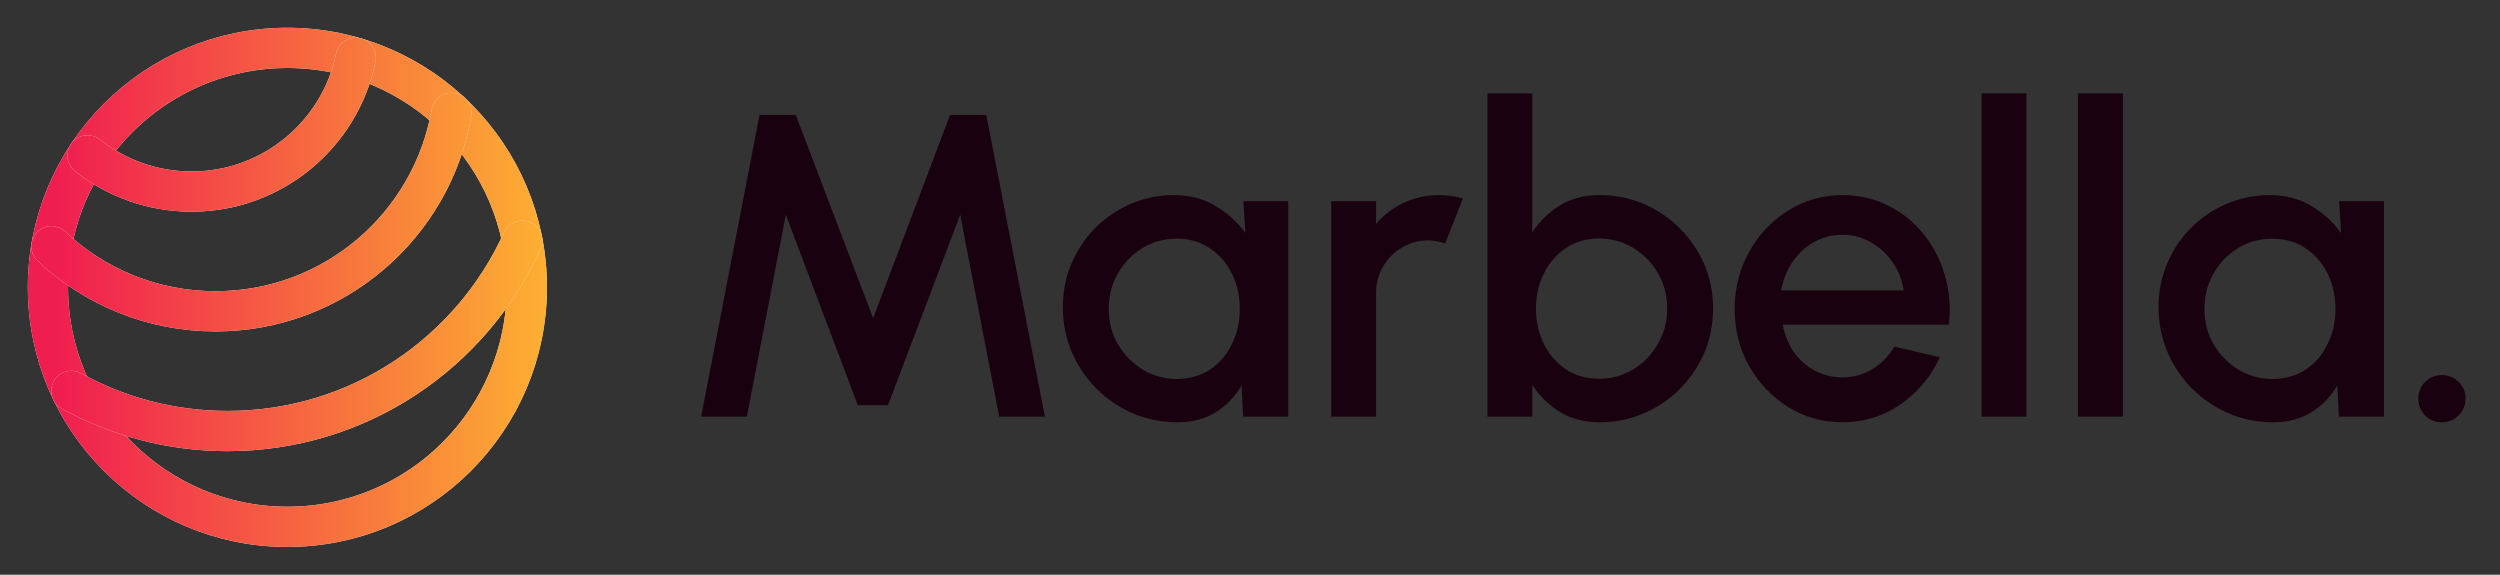 <svg width="174" height="40" viewBox="0 0 174 40" fill="none" xmlns="http://www.w3.org/2000/svg">
<rect x="0" y="0" width="174" height="40" fill="#333333" stroke="none"/>
<path d="M48.8 29L52.865 8H55.385L60.77 22.145L66.125 8H68.645L72.725 29H69.545L66.83 14.945L61.805 28.205H59.705L54.695 14.945L51.98 29H48.8ZM86.544 14H89.664V29H86.529L86.409 26.825C85.969 27.595 85.374 28.215 84.624 28.685C83.874 29.155 82.989 29.39 81.969 29.39C80.869 29.39 79.834 29.185 78.864 28.775C77.894 28.355 77.039 27.775 76.299 27.035C75.569 26.295 74.999 25.445 74.589 24.485C74.179 23.515 73.974 22.475 73.974 21.365C73.974 20.295 74.174 19.29 74.574 18.35C74.974 17.4 75.529 16.57 76.239 15.86C76.949 15.15 77.769 14.595 78.699 14.195C79.639 13.785 80.644 13.58 81.714 13.58C82.804 13.58 83.764 13.83 84.594 14.33C85.434 14.82 86.129 15.45 86.679 16.22L86.544 14ZM81.894 26.375C82.774 26.375 83.544 26.16 84.204 25.73C84.864 25.29 85.374 24.7 85.734 23.96C86.104 23.22 86.289 22.4 86.289 21.5C86.289 20.59 86.104 19.765 85.734 19.025C85.364 18.285 84.849 17.7 84.189 17.27C83.539 16.83 82.774 16.61 81.894 16.61C81.024 16.61 80.229 16.83 79.509 17.27C78.789 17.71 78.219 18.3 77.799 19.04C77.379 19.78 77.169 20.6 77.169 21.5C77.169 22.41 77.384 23.235 77.814 23.975C78.254 24.705 78.829 25.29 79.539 25.73C80.259 26.16 81.044 26.375 81.894 26.375ZM92.657 29V14H95.777V15.59C96.297 14.97 96.937 14.48 97.697 14.12C98.457 13.76 99.277 13.58 100.157 13.58C100.717 13.58 101.272 13.655 101.822 13.805L100.577 16.955C100.187 16.805 99.797 16.73 99.407 16.73C98.747 16.73 98.142 16.895 97.592 17.225C97.042 17.545 96.602 17.98 96.272 18.53C95.942 19.08 95.777 19.69 95.777 20.36V29H92.657ZM111.327 13.58C112.787 13.58 114.112 13.935 115.302 14.645C116.502 15.355 117.457 16.31 118.167 17.51C118.877 18.7 119.232 20.025 119.232 21.485C119.232 22.575 119.027 23.6 118.617 24.56C118.207 25.51 117.637 26.35 116.907 27.08C116.187 27.8 115.347 28.365 114.387 28.775C113.437 29.185 112.417 29.39 111.327 29.39C110.277 29.39 109.357 29.15 108.567 28.67C107.787 28.18 107.147 27.555 106.647 26.795V29H103.527V6.5H106.647V16.175C107.147 15.405 107.787 14.78 108.567 14.3C109.357 13.82 110.277 13.58 111.327 13.58ZM111.297 26.36C112.167 26.36 112.962 26.14 113.682 25.7C114.402 25.26 114.972 24.67 115.392 23.93C115.822 23.19 116.037 22.375 116.037 21.485C116.037 20.575 115.822 19.75 115.392 19.01C114.962 18.27 114.387 17.685 113.667 17.255C112.947 16.815 112.157 16.595 111.297 16.595C110.427 16.595 109.662 16.815 109.002 17.255C108.342 17.695 107.827 18.285 107.457 19.025C107.087 19.765 106.902 20.585 106.902 21.485C106.902 22.385 107.087 23.205 107.457 23.945C107.827 24.685 108.342 25.275 109.002 25.715C109.662 26.145 110.427 26.36 111.297 26.36ZM128.232 29.39C126.852 29.39 125.592 29.035 124.452 28.325C123.322 27.615 122.417 26.665 121.737 25.475C121.067 24.275 120.732 22.95 120.732 21.5C120.732 20.4 120.927 19.375 121.317 18.425C121.707 17.465 122.242 16.625 122.922 15.905C123.612 15.175 124.412 14.605 125.322 14.195C126.232 13.785 127.202 13.58 128.232 13.58C129.382 13.58 130.437 13.82 131.397 14.3C132.357 14.77 133.177 15.425 133.857 16.265C134.537 17.095 135.037 18.055 135.357 19.145C135.677 20.225 135.772 21.375 135.642 22.595H124.077C124.207 23.285 124.457 23.91 124.827 24.47C125.207 25.02 125.687 25.455 126.267 25.775C126.857 26.095 127.512 26.26 128.232 26.27C128.992 26.27 129.682 26.08 130.302 25.7C130.932 25.32 131.447 24.795 131.847 24.125L135.012 24.86C134.412 26.19 133.507 27.28 132.297 28.13C131.087 28.97 129.732 29.39 128.232 29.39ZM123.972 20.21H132.492C132.392 19.49 132.137 18.84 131.727 18.26C131.327 17.67 130.822 17.205 130.212 16.865C129.612 16.515 128.952 16.34 128.232 16.34C127.522 16.34 126.862 16.51 126.252 16.85C125.652 17.19 125.152 17.655 124.752 18.245C124.362 18.825 124.102 19.48 123.972 20.21ZM137.921 29V6.5H141.041V29H137.921ZM144.63 29V6.5H147.75V29H144.63ZM162.804 14H165.924V29H162.789L162.669 26.825C162.229 27.595 161.634 28.215 160.884 28.685C160.134 29.155 159.249 29.39 158.229 29.39C157.129 29.39 156.094 29.185 155.124 28.775C154.154 28.355 153.299 27.775 152.559 27.035C151.829 26.295 151.259 25.445 150.849 24.485C150.439 23.515 150.234 22.475 150.234 21.365C150.234 20.295 150.434 19.29 150.834 18.35C151.234 17.4 151.789 16.57 152.499 15.86C153.209 15.15 154.029 14.595 154.959 14.195C155.899 13.785 156.904 13.58 157.974 13.58C159.064 13.58 160.024 13.83 160.854 14.33C161.694 14.82 162.389 15.45 162.939 16.22L162.804 14ZM158.154 26.375C159.034 26.375 159.804 26.16 160.464 25.73C161.124 25.29 161.634 24.7 161.994 23.96C162.364 23.22 162.549 22.4 162.549 21.5C162.549 20.59 162.364 19.765 161.994 19.025C161.624 18.285 161.109 17.7 160.449 17.27C159.799 16.83 159.034 16.61 158.154 16.61C157.284 16.61 156.489 16.83 155.769 17.27C155.049 17.71 154.479 18.3 154.059 19.04C153.639 19.78 153.429 20.6 153.429 21.5C153.429 22.41 153.644 23.235 154.074 23.975C154.514 24.705 155.089 25.29 155.799 25.73C156.519 26.16 157.304 26.375 158.154 26.375ZM169.952 29.39C169.492 29.39 169.102 29.23 168.782 28.91C168.472 28.59 168.317 28.2 168.317 27.74C168.317 27.29 168.472 26.905 168.782 26.585C169.102 26.265 169.492 26.105 169.952 26.105C170.412 26.105 170.802 26.265 171.122 26.585C171.442 26.905 171.602 27.29 171.602 27.74C171.602 28.2 171.442 28.59 171.122 28.91C170.802 29.23 170.412 29.39 169.952 29.39Z" fill="#19010F"/>
<path d="M36.669 20C36.669 29.205 29.207 36.667 20.003 36.667C10.798 36.667 3.336 29.205 3.336 20C3.336 10.795 10.798 3.333 20.003 3.333C29.207 3.333 36.669 10.795 36.669 20Z" stroke="#FFF1DC" stroke-width="2.8"/>
<path d="M36.669 20C36.669 29.205 29.207 36.667 20.003 36.667C10.798 36.667 3.336 29.205 3.336 20C3.336 10.795 10.798 3.333 20.003 3.333C29.207 3.333 36.669 10.795 36.669 20Z" stroke="url(#paint0_linear_5232_782)" stroke-width="2.8"/>
<path d="M31.422 7.862C30.065 15.703 23.229 21.667 15 21.667C10.58 21.667 6.561 19.946 3.578 17.138M36.35 16.75C32.822 24.563 24.963 30 15.833 30C11.893 30 8.189 28.987 4.968 27.207M6.091 10.814C8.081 12.391 10.597 13.333 13.333 13.333C18.969 13.333 23.672 9.337 24.762 4.023" stroke="#FFF1DC" stroke-width="2.8" stroke-linecap="round" stroke-linejoin="round"/>
<path d="M31.422 7.862C30.065 15.703 23.229 21.667 15 21.667C10.58 21.667 6.561 19.946 3.578 17.138M36.35 16.75C32.822 24.563 24.963 30 15.833 30C11.893 30 8.189 28.987 4.968 27.207M6.091 10.814C8.081 12.391 10.597 13.333 13.333 13.333C18.969 13.333 23.672 9.337 24.762 4.023" stroke="url(#paint1_linear_5232_782)" stroke-width="2.8" stroke-linecap="round" stroke-linejoin="round"/>
<defs>
<linearGradient id="paint0_linear_5232_782" x1="3.788" y1="20" x2="44.588" y2="20" gradientUnits="userSpaceOnUse">
<stop stop-color="#F01D50"/>
<stop offset="1" stop-color="#FFCB2C"/>
</linearGradient>
<linearGradient id="paint1_linear_5232_782" x1="4.023" y1="17.012" x2="44.135" y2="17.012" gradientUnits="userSpaceOnUse">
<stop stop-color="#F01D50"/>
<stop offset="1" stop-color="#FFCB2C"/>
</linearGradient>
</defs>
</svg>
